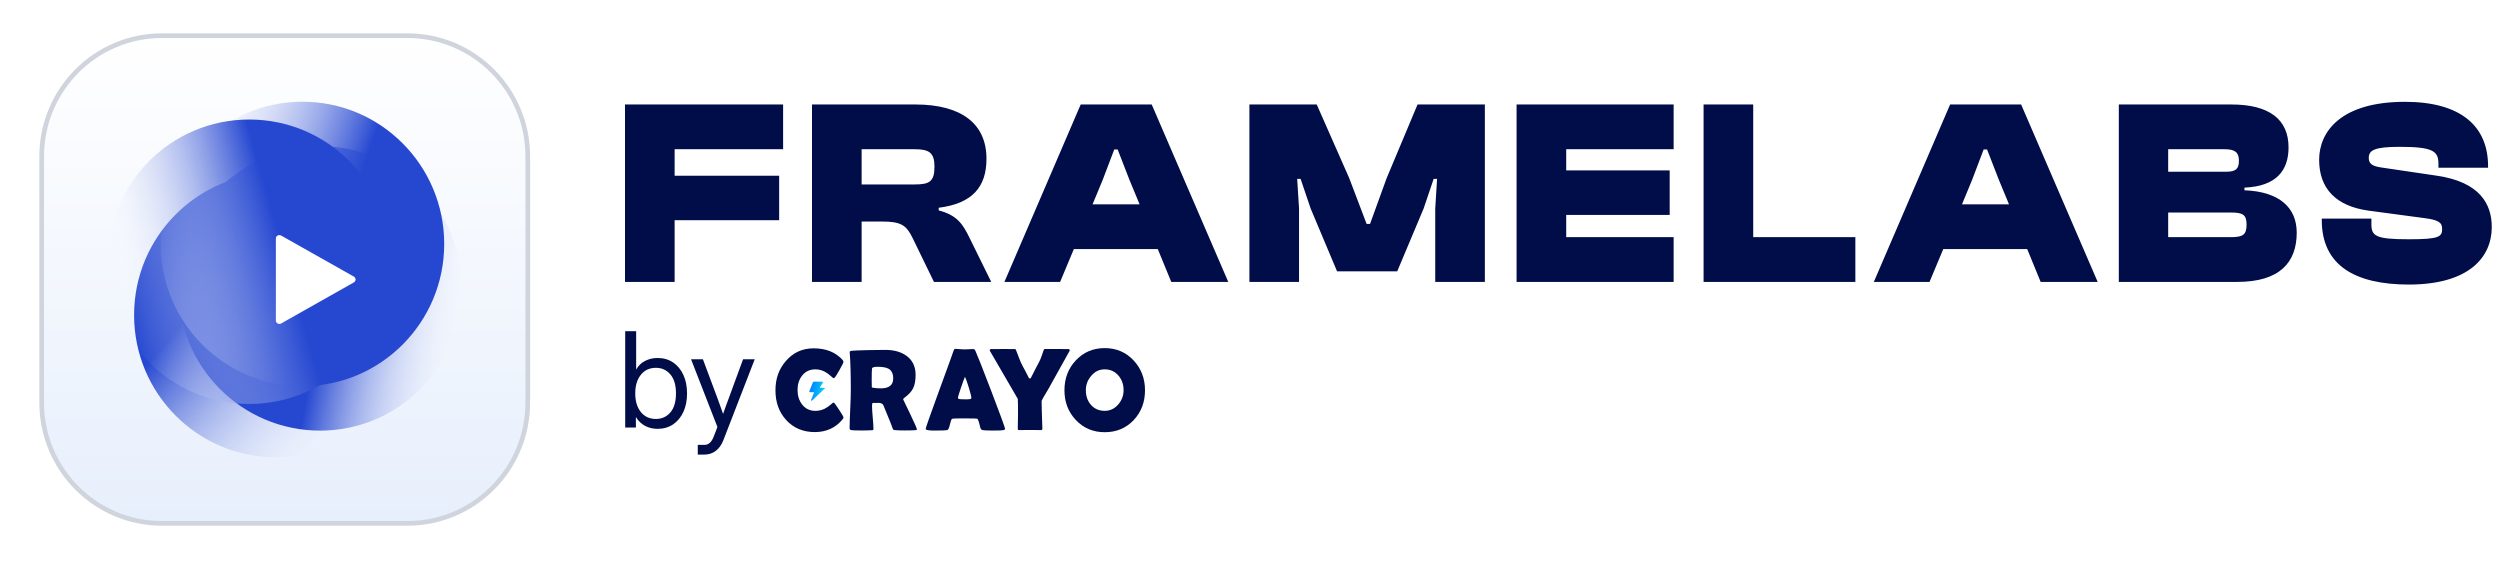 <svg width="180" height="41" viewBox="0 0 180 41" fill="none" xmlns="http://www.w3.org/2000/svg">
<g filter="url(#filter0_d_22_1495)">
<path d="M29.333 1.443H11.667C6.88 1.443 3 5.336 3 10.138V27.862C3 32.664 6.88 36.558 11.667 36.558H29.333C34.12 36.558 38 32.664 38 27.862V10.138C38 5.336 34.12 1.443 29.333 1.443Z" fill="white"/>
<path d="M29.333 1.443H11.667C6.88 1.443 3 5.336 3 10.138V27.862C3 32.664 6.88 36.558 11.667 36.558H29.333C34.12 36.558 38 32.664 38 27.862V10.138C38 5.336 34.12 1.443 29.333 1.443Z" fill="url(#paint0_linear_22_1495)"/>
<path d="M29.333 1.443H11.667C6.88 1.443 3 5.336 3 10.138V27.862C3 32.664 6.88 36.558 11.667 36.558H29.333C34.12 36.558 38 32.664 38 27.862V10.138C38 5.336 34.12 1.443 29.333 1.443Z" stroke="#D0D5DD" stroke-width="0.338"/>
<path d="M19.862 31.8C25.499 31.8 30.069 27.215 30.069 21.56C30.069 15.904 25.499 11.32 19.862 11.32C14.225 11.32 9.655 15.904 9.655 21.56C9.655 27.215 14.225 31.8 19.862 31.8Z" fill="url(#paint1_linear_22_1495)"/>
<path d="M23.051 29.88C28.689 29.88 33.258 25.296 33.258 19.64C33.258 13.984 28.689 9.4 23.051 9.4C17.414 9.4 12.845 13.984 12.845 19.64C12.845 25.296 17.414 29.88 23.051 29.88Z" fill="url(#paint2_linear_22_1495)"/>
<path d="M21.776 26.68C27.413 26.68 31.983 22.095 31.983 16.44C31.983 10.784 27.413 6.199 21.776 6.199C16.139 6.199 11.569 10.784 11.569 16.44C11.569 22.095 16.139 26.68 21.776 26.68Z" fill="url(#paint3_linear_22_1495)"/>
<path d="M17.948 27.96C23.585 27.96 28.155 23.376 28.155 17.72C28.155 12.065 23.585 7.48 17.948 7.48C12.311 7.48 7.741 12.065 7.741 17.72C7.741 23.376 12.311 27.96 17.948 27.96Z" fill="url(#paint4_linear_22_1495)"/>
<path d="M20.237 22.167L25.479 19.208C25.598 19.141 25.638 18.993 25.569 18.878C25.547 18.842 25.516 18.812 25.479 18.791L20.237 15.833C20.118 15.766 19.965 15.805 19.895 15.92C19.873 15.957 19.862 15.998 19.862 16.041V21.959C19.862 22.092 19.973 22.2 20.111 22.2C20.155 22.2 20.198 22.189 20.237 22.167Z" fill="white"/>
</g>
<path d="M48.573 20.297H45V7.522H56.384V10.744H48.573V12.651H56.099V15.854H48.573V20.297ZM62.037 20.297H58.464V7.522H65.895C69.259 7.522 71.026 8.933 71.026 11.431C71.026 13.452 70.019 14.653 67.587 14.958V15.149C68.898 15.492 69.316 16.121 69.791 17.094L71.368 20.297H67.244L65.724 17.17C65.268 16.216 64.888 15.95 63.5 15.95H62.037V20.297ZM62.037 10.744V13.28H65.857C66.902 13.28 67.282 13.089 67.282 12.003C67.282 10.992 66.902 10.744 65.857 10.744H62.037ZM76.329 20.297H72.318L77.811 7.522H82.923L88.435 20.297H84.33L83.36 17.933H77.317L76.329 20.297ZM79.407 12.918L78.666 14.71H82.049L81.308 12.918L80.472 10.763H80.225L79.407 12.918ZM93.531 20.297H89.957V7.522H94.804L97.142 12.822L98.396 16.121H98.643L99.84 12.822L102.064 7.522H106.91V20.297H103.337V15.015L103.47 12.88H103.223L102.501 15.015L100.601 19.534H96.267L94.367 15.015L93.644 12.88H93.397L93.531 15.015V20.297ZM120.502 20.297H109.194V7.522H120.502V10.744H112.767V12.27H120.217V15.473H112.767V17.075H120.502V20.297ZM133.586 20.297H122.658V7.522H126.231V17.075H133.586V20.297ZM138.926 20.297H134.916L140.409 7.522H145.521L151.033 20.297H146.927L145.958 17.933H139.915L138.926 20.297ZM142.005 12.918L141.264 14.71H144.647L143.906 12.918L143.069 10.763H142.822L142.005 12.918ZM161.088 20.297H152.555V7.522H160.651C163.407 7.522 164.775 8.609 164.775 10.611C164.775 12.251 163.92 13.414 161.601 13.509V13.7C164.148 13.795 165.364 14.977 165.364 16.75C165.364 18.905 164.129 20.297 161.088 20.297ZM156.109 10.744V12.365H160.271C160.993 12.365 161.202 12.155 161.202 11.564C161.202 10.973 160.917 10.744 160.176 10.744H156.109ZM156.109 15.301V17.075H160.632C161.487 17.075 161.753 16.903 161.753 16.178C161.753 15.473 161.506 15.301 160.632 15.301H156.109ZM173.44 20.488C169.544 20.488 167.168 19.096 167.168 15.854V15.74H170.741V16.14C170.741 16.998 171.045 17.227 173.44 17.227C175.606 17.227 175.834 17.055 175.834 16.483C175.834 16.026 175.587 15.835 174.542 15.702L170.551 15.168C168.175 14.844 166.978 13.566 166.978 11.507C166.978 9.467 168.555 7.331 173.155 7.331C177.203 7.331 179.141 9.104 179.141 11.964V12.079H175.568V11.793C175.568 10.878 175.169 10.572 172.774 10.572C170.95 10.572 170.551 10.82 170.551 11.373C170.551 11.774 170.779 11.964 171.463 12.06L175.454 12.651C178.571 13.108 179.407 14.71 179.407 16.35C179.407 18.543 177.735 20.488 173.44 20.488Z" fill="#000D49"/>
<path d="M47.343 30.877C47.025 30.877 46.731 30.809 46.462 30.672C46.193 30.533 45.97 30.322 45.794 30.039H45.784V30.784H45.014V23.848H45.803V26.595H45.812C45.97 26.318 46.185 26.113 46.457 25.98C46.729 25.843 47.025 25.775 47.343 25.775C47.77 25.775 48.143 25.882 48.462 26.096C48.78 26.311 49.028 26.61 49.204 26.995C49.38 27.377 49.468 27.82 49.468 28.326C49.468 28.829 49.38 29.273 49.204 29.658C49.028 30.039 48.78 30.339 48.462 30.556C48.143 30.77 47.77 30.877 47.343 30.877ZM47.223 30.165C47.647 30.165 47.993 30.01 48.262 29.7C48.534 29.386 48.67 28.928 48.67 28.326C48.67 27.724 48.534 27.266 48.262 26.953C47.993 26.64 47.647 26.483 47.223 26.483C46.768 26.483 46.406 26.652 46.137 26.99C45.871 27.325 45.738 27.771 45.738 28.326C45.738 28.882 45.871 29.327 46.137 29.662C46.406 29.997 46.768 30.165 47.223 30.165ZM50.239 32.73V32.032H50.721C51.012 32.032 51.233 31.835 51.385 31.441L51.654 30.742L49.756 25.868H50.61L51.668 28.699C51.736 28.882 51.802 29.066 51.867 29.253C51.935 29.436 52 29.619 52.062 29.802C52.127 29.619 52.192 29.436 52.257 29.253C52.325 29.066 52.393 28.882 52.461 28.699L53.501 25.868H54.34L52.081 31.697C51.954 32.026 51.773 32.28 51.538 32.46C51.303 32.64 51.031 32.73 50.721 32.73H50.239Z" fill="#000D49"/>
<path d="M59.023 27.915C59.148 27.938 59.272 27.899 59.388 27.939C59.392 27.948 59.397 27.957 59.401 27.966C59.379 27.982 59.354 27.996 59.334 28.016C59.052 28.286 58.771 28.556 58.489 28.826C58.483 28.833 58.477 28.841 58.469 28.844C58.447 28.85 58.424 28.853 58.401 28.857C58.401 28.835 58.392 28.809 58.4 28.791C58.462 28.626 58.528 28.464 58.592 28.3C58.598 28.284 58.603 28.267 58.611 28.243C58.581 28.241 58.558 28.239 58.534 28.238C58.462 28.238 58.39 28.239 58.318 28.237C58.266 28.235 58.256 28.219 58.275 28.169C58.358 27.96 58.441 27.751 58.523 27.541C58.539 27.501 58.563 27.481 58.606 27.481C58.803 27.482 58.999 27.481 59.196 27.482C59.264 27.482 59.272 27.503 59.236 27.561C59.173 27.663 59.111 27.764 59.049 27.865C59.04 27.879 59.034 27.896 59.023 27.915Z" fill="url(#paint5_linear_22_1495)"/>
<path d="M60.733 30.041C60.733 30.084 60.705 30.142 60.648 30.213C60.149 30.811 59.486 31.11 58.659 31.11C57.832 31.11 57.127 30.819 56.601 30.237C56.089 29.674 55.833 28.964 55.833 28.105C55.833 27.247 56.084 26.57 56.585 25.99C57.108 25.383 57.774 25.08 58.582 25.08C59.461 25.08 60.149 25.352 60.648 25.896C60.703 25.956 60.73 26.009 60.73 26.056C60.73 26.108 60.635 26.3 60.447 26.634C60.259 26.967 60.14 27.154 60.091 27.195C60.069 27.217 60.043 27.228 60.01 27.228C59.996 27.228 59.928 27.173 59.806 27.064C59.66 26.933 59.517 26.831 59.375 26.757C59.161 26.647 58.938 26.593 58.708 26.593C58.31 26.593 57.991 26.743 57.752 27.044C57.533 27.322 57.423 27.667 57.423 28.077C57.423 28.487 57.533 28.841 57.752 29.123C57.991 29.429 58.31 29.582 58.708 29.582C58.944 29.582 59.168 29.53 59.38 29.426C59.518 29.358 59.658 29.262 59.803 29.139C59.922 29.035 59.988 28.983 60.002 28.983C60.029 28.983 60.056 28.998 60.083 29.028C60.127 29.077 60.245 29.248 60.437 29.541C60.635 29.844 60.734 30.011 60.734 30.041L60.733 30.041Z" fill="#000D49"/>
<path d="M66.02 30.927C66.02 30.945 65.993 30.959 65.938 30.968C65.835 30.984 65.576 30.992 65.162 30.992C64.806 30.992 64.565 30.984 64.438 30.968C64.378 30.959 64.344 30.953 64.336 30.947C64.32 30.939 64.301 30.912 64.279 30.865C64.238 30.759 64.179 30.6 64.1 30.39C63.994 30.116 63.829 29.713 63.603 29.18C63.555 29.074 63.442 29.015 63.266 29.004C63.347 29.009 63.208 29.013 62.847 29.013C62.806 29.013 62.786 29.082 62.786 29.222C62.786 29.408 62.803 29.685 62.837 30.054C62.871 30.424 62.888 30.701 62.888 30.887C62.888 30.933 62.876 30.96 62.852 30.969C62.813 30.971 62.776 30.974 62.738 30.977C62.578 30.988 62.328 30.994 61.99 30.994C61.602 30.994 61.368 30.985 61.29 30.969C61.211 30.953 61.172 30.91 61.172 30.842C61.172 30.541 61.187 30.088 61.215 29.48C61.243 28.874 61.258 28.418 61.258 28.115C61.258 26.959 61.232 26.057 61.181 25.409L61.177 25.352C61.174 25.306 61.217 25.274 61.305 25.257C61.393 25.241 61.807 25.225 62.547 25.208C63.049 25.197 63.449 25.192 63.747 25.192C64.365 25.192 64.87 25.333 65.26 25.614C65.702 25.931 65.923 26.389 65.923 26.987C65.923 27.387 65.866 27.705 65.752 27.942C65.638 28.18 65.428 28.411 65.122 28.635C65.059 28.679 65.028 28.72 65.028 28.758C65.028 28.756 65.194 29.099 65.524 29.788C65.855 30.476 66.02 30.856 66.02 30.927ZM64.311 27.249C64.311 26.916 64.203 26.684 63.986 26.556C63.818 26.458 63.555 26.409 63.197 26.409C62.94 26.409 62.802 26.448 62.786 26.527C62.77 26.621 62.762 26.888 62.762 27.331C62.762 27.394 62.763 27.487 62.766 27.609C62.768 27.733 62.769 27.824 62.769 27.884C62.769 27.898 62.813 27.912 62.9 27.925C63.065 27.95 63.239 27.962 63.42 27.962C64.014 27.962 64.31 27.724 64.31 27.249H64.311Z" fill="#000D49"/>
<path d="M72.362 30.865C72.362 30.914 72.329 30.949 72.26 30.968C72.179 30.989 71.927 31 71.504 31C71.117 31 70.867 30.989 70.756 30.968C70.663 30.949 70.605 30.887 70.581 30.783C70.49 30.39 70.417 30.179 70.366 30.151C70.322 30.132 69.959 30.123 69.276 30.123C68.815 30.123 68.569 30.135 68.54 30.16C68.494 30.204 68.442 30.35 68.385 30.599C68.333 30.826 68.271 30.949 68.198 30.968C68.106 30.99 67.797 31.001 67.271 31.001C66.856 31.001 66.648 30.961 66.648 30.882C66.648 30.811 66.954 29.938 67.567 28.262C68.232 26.45 68.592 25.454 68.649 25.274C68.681 25.17 68.72 25.118 68.763 25.118C68.836 25.118 68.949 25.125 69.103 25.138C69.256 25.151 69.371 25.158 69.446 25.158C69.522 25.158 69.627 25.154 69.77 25.144C69.912 25.134 70.018 25.13 70.089 25.13C70.141 25.13 70.188 25.174 70.231 25.264C70.364 25.552 70.751 26.535 71.395 28.216C72.04 29.908 72.362 30.791 72.362 30.865ZM69.479 27.13C69.422 27.25 69.325 27.511 69.19 27.913C69.044 28.339 68.971 28.589 68.971 28.663C68.971 28.712 69.052 28.739 69.215 28.745C69.299 28.75 69.437 28.754 69.629 28.754C69.809 28.754 69.907 28.732 69.926 28.688C69.931 28.674 69.935 28.655 69.935 28.63C69.935 28.54 69.873 28.292 69.748 27.884C69.626 27.491 69.536 27.239 69.479 27.13Z" fill="#000D49"/>
<path d="M73.366 30.966C73.317 30.967 73.277 30.926 73.279 30.876C73.288 30.649 73.295 30.304 73.297 29.841C73.3 29.326 73.295 28.959 73.281 28.738C73.281 28.724 73.277 28.711 73.269 28.7L71.272 25.262C71.238 25.204 71.28 25.131 71.347 25.132C71.689 25.134 71.975 25.13 72.207 25.13C72.44 25.13 72.734 25.136 73.064 25.131C73.099 25.131 73.131 25.151 73.145 25.183C73.269 25.471 73.43 25.994 73.627 26.349C73.801 26.662 73.95 26.947 74.073 27.204C74.104 27.268 74.196 27.268 74.227 27.204C74.466 26.725 74.661 26.346 74.814 26.066C74.966 25.788 75.078 25.378 75.151 25.186C75.164 25.152 75.197 25.13 75.233 25.13C75.557 25.134 75.869 25.13 76.169 25.13C76.317 25.13 76.573 25.134 76.935 25.131C77.001 25.131 77.044 25.202 77.012 25.26L75.474 28.024C75.154 28.554 74.995 28.831 74.997 28.856L74.995 28.897L74.998 28.938L74.997 28.98L75.01 29.602C75.017 29.989 75.032 30.414 75.051 30.875C75.053 30.925 75.013 30.966 74.964 30.966C74.624 30.961 74.359 30.959 74.168 30.959C73.976 30.959 73.704 30.962 73.366 30.966Z" fill="#000D49"/>
<path d="M82.44 28.098C82.44 28.95 82.17 29.665 81.63 30.242C81.079 30.827 80.383 31.119 79.54 31.119C78.697 31.119 78.007 30.824 77.454 30.233C76.911 29.656 76.64 28.944 76.64 28.098C76.64 27.251 76.911 26.533 77.454 25.953C78.007 25.36 78.702 25.064 79.54 25.064C80.378 25.064 81.066 25.36 81.622 25.953C82.167 26.539 82.44 27.253 82.44 28.098ZM80.898 28.089C80.898 27.679 80.775 27.331 80.528 27.043C80.27 26.743 79.941 26.593 79.54 26.593C79.139 26.593 78.833 26.749 78.568 27.06C78.31 27.36 78.181 27.706 78.181 28.097C78.181 28.515 78.302 28.863 78.543 29.143C78.798 29.435 79.13 29.581 79.54 29.581C79.922 29.581 80.248 29.426 80.516 29.118C80.77 28.823 80.898 28.48 80.898 28.089Z" fill="#000D49"/>
<defs>
<filter id="filter0_d_22_1495" x="0.581" y="0.149" width="39.837" height="39.952" filterUnits="userSpaceOnUse" color-interpolation-filters="sRGB">
<feFlood flood-opacity="0" result="BackgroundImageFix"/>
<feColorMatrix in="SourceAlpha" type="matrix" values="0 0 0 0 0 0 0 0 0 0 0 0 0 0 0 0 0 0 127 0" result="hardAlpha"/>
<feOffset dy="1.125"/>
<feGaussianBlur stdDeviation="1.125"/>
<feColorMatrix type="matrix" values="0 0 0 0 0.063 0 0 0 0 0.094 0 0 0 0 0.157 0 0 0 0.06 0"/>
<feBlend mode="normal" in2="BackgroundImageFix" result="effect1_dropShadow_22_1495"/>
<feBlend mode="normal" in="SourceGraphic" in2="effect1_dropShadow_22_1495" result="shape"/>
</filter>
<linearGradient id="paint0_linear_22_1495" x1="20.5" y1="1.276" x2="20.5" y2="36.724" gradientUnits="userSpaceOnUse">
<stop stop-color="white"/>
<stop offset="1" stop-color="#E7EFFC"/>
</linearGradient>
<linearGradient id="paint1_linear_22_1495" x1="14.44" y1="13.24" x2="29.154" y2="26.312" gradientUnits="userSpaceOnUse">
<stop offset="0.253" stop-color="#2648D1"/>
<stop offset="1" stop-color="white" stop-opacity="0"/>
</linearGradient>
<linearGradient id="paint2_linear_22_1495" x1="12.845" y1="19.64" x2="33.263" y2="23.456" gradientUnits="userSpaceOnUse">
<stop offset="0.506" stop-color="#2648D1"/>
<stop offset="1" stop-color="white" stop-opacity="0"/>
</linearGradient>
<linearGradient id="paint3_linear_22_1495" x1="29.75" y1="19.64" x2="9.003" y2="12.641" gradientUnits="userSpaceOnUse">
<stop offset="0.281" stop-color="#2648D1"/>
<stop offset="0.88" stop-color="white" stop-opacity="0"/>
</linearGradient>
<linearGradient id="paint4_linear_22_1495" x1="25.284" y1="14.2" x2="8.371" y2="18.971" gradientUnits="userSpaceOnUse">
<stop offset="0.31" stop-color="#2648D1"/>
<stop offset="1" stop-color="white" stop-opacity="0"/>
</linearGradient>
<linearGradient id="paint5_linear_22_1495" x1="58.266" y1="27.946" x2="59.437" y2="28.259" gradientUnits="userSpaceOnUse">
<stop stop-color="#027CFF"/>
<stop offset="1" stop-color="#08DEF7"/>
</linearGradient>
</defs>
</svg>
